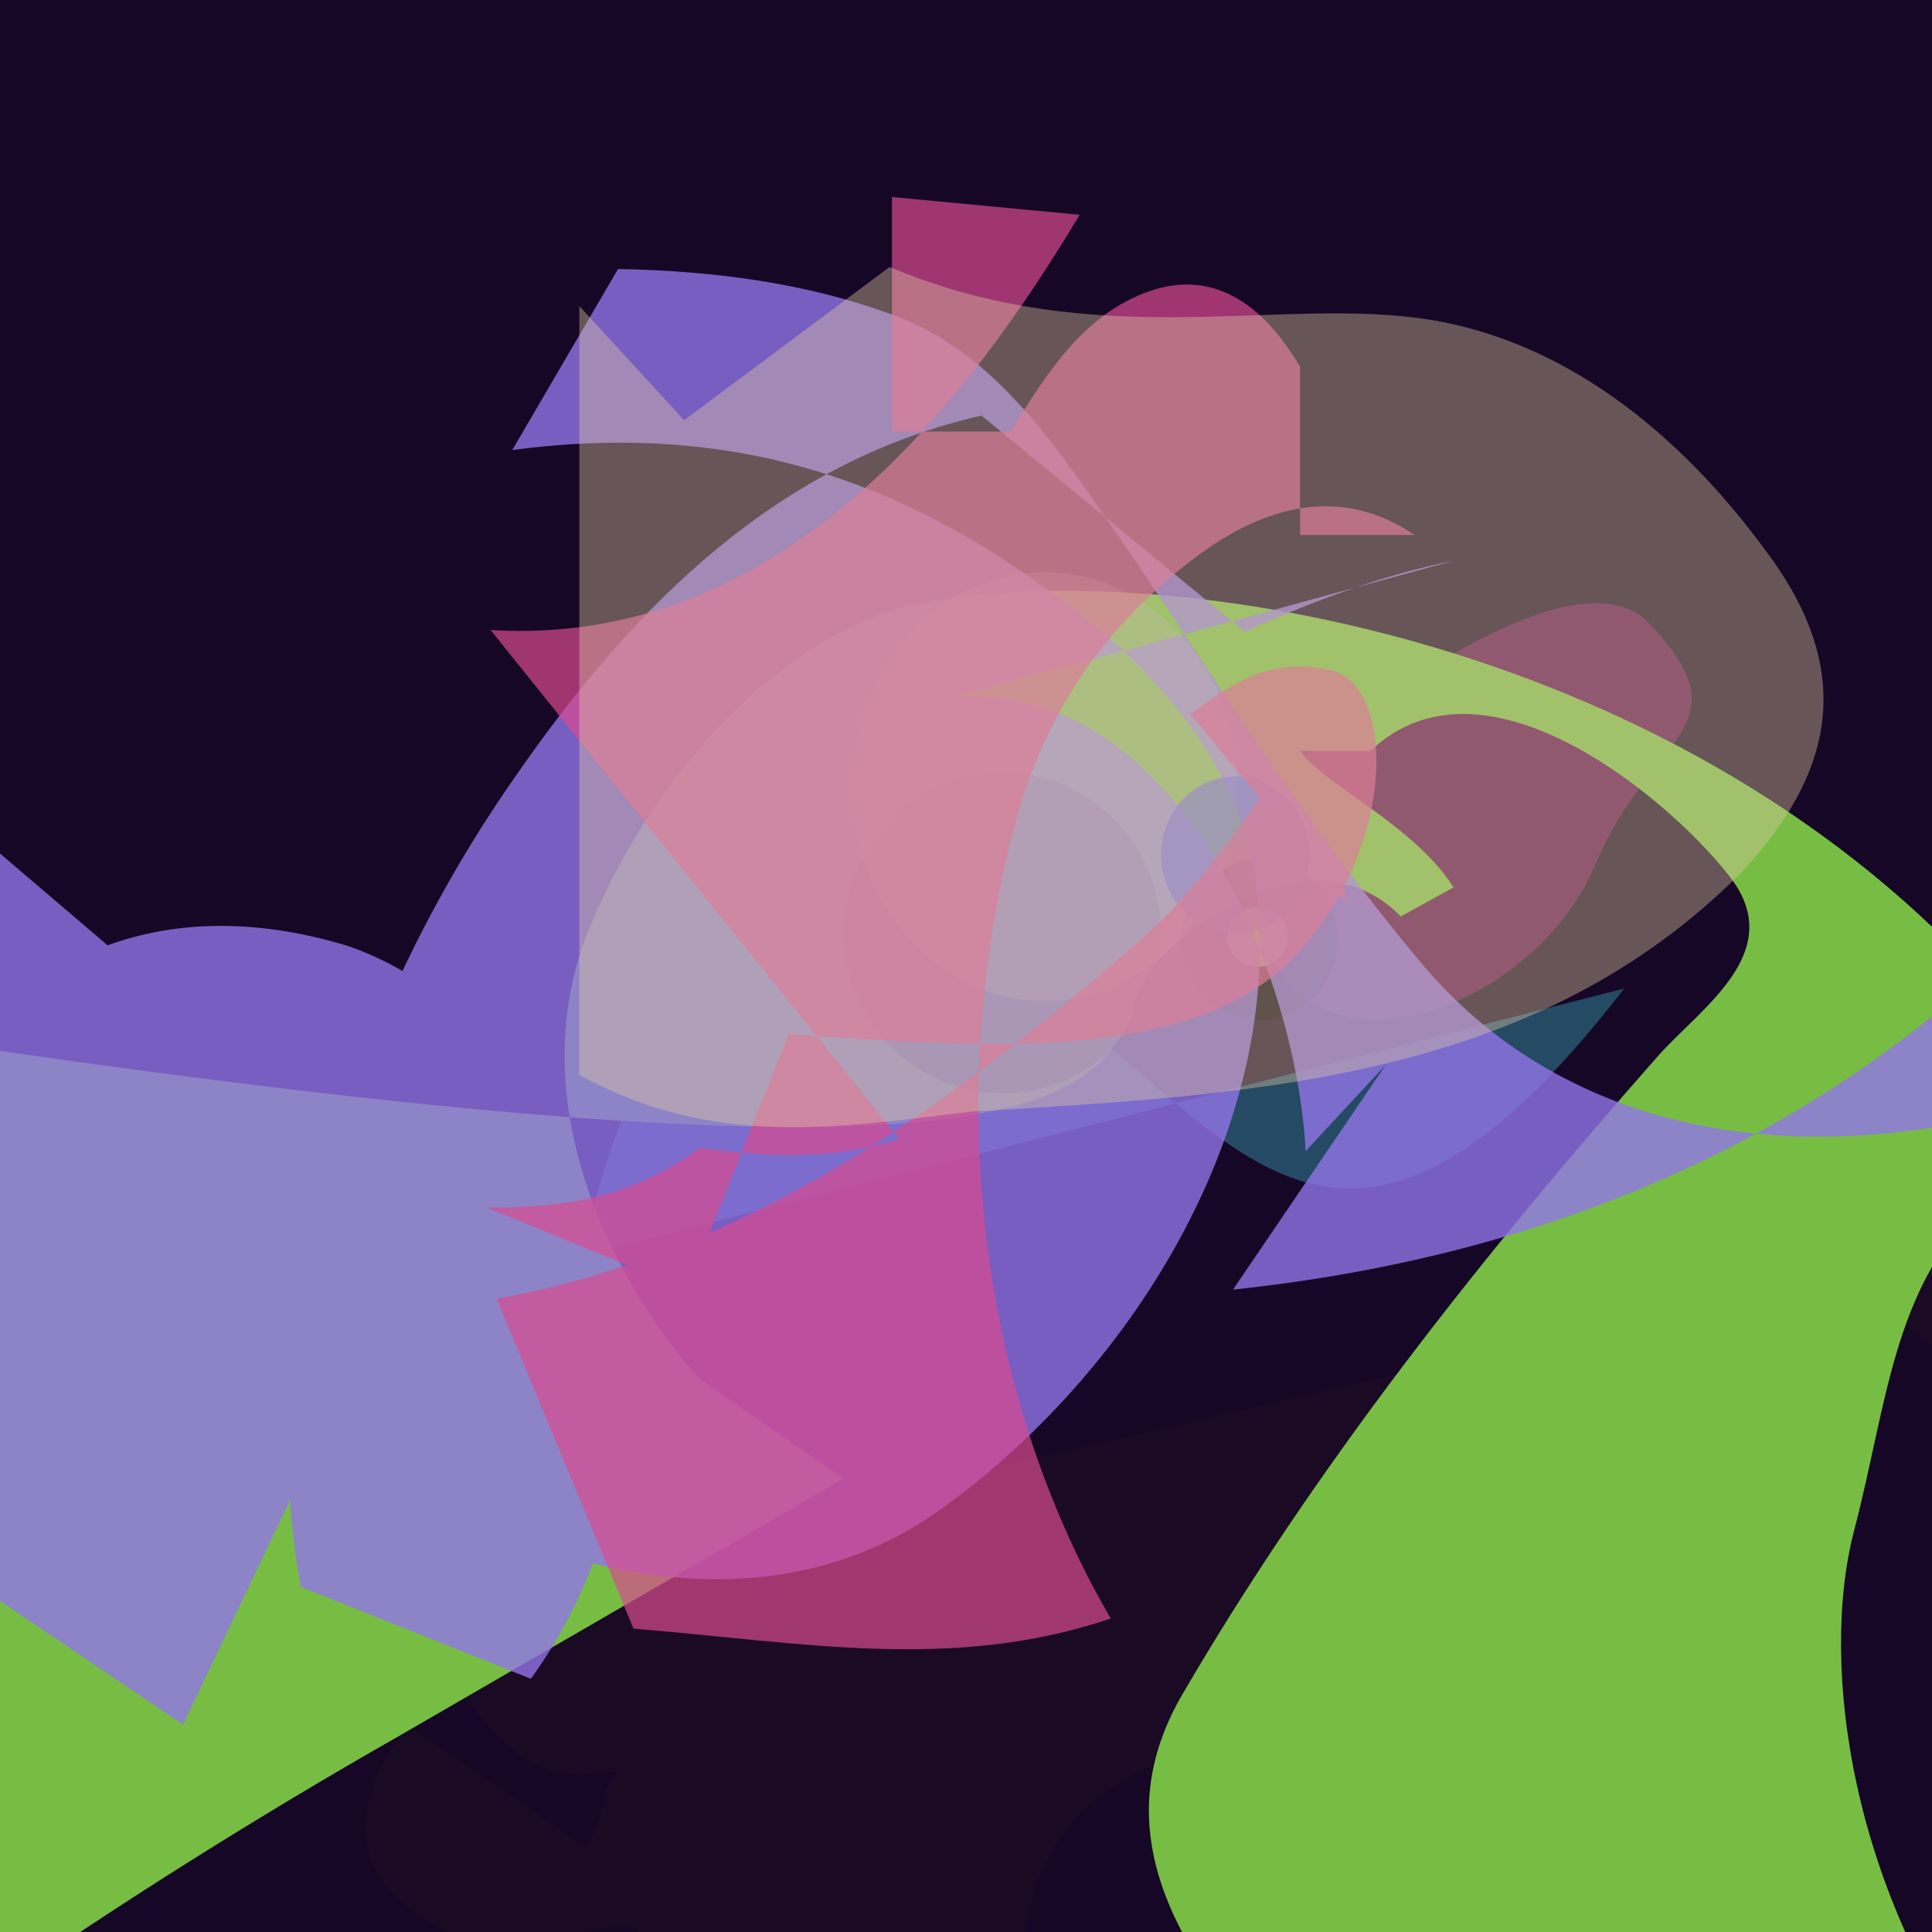 <svg xmlns="http://www.w3.org/2000/svg" viewBox="0 0 300 300">
  <!-- Background -->
  <rect x="-100" y="-100" width="500" height="500" fill="#160727"/>
  <path d="M60 250a30 30 0 0 1-17.5-5c-5.6-2-9.7-5.7-9.7-11.4 0-5.5 5-9.9 11-9.9H147.6a12 12 0 0 1-9.5-7.2c-2.5-4.7-10.6-16-16.2-18.1-15.3-3.9-32.1 2.3-43.7 11.7-15.7 7.5-23 13.6-24.7 14.6C75.5 282.4 87.2 275.6 96 275c-5.2 7.5.9-1.4-4.8 12l-27.9-19.1c-9.5 12.8-9.6 23.9 5.6 31.7s31.2-7.4 31.2 3.9v23.1h9.9c0-15.5 11.5-25.1 29.5-25.1h20c0-16.6 14.2-30.1 35-30.1h26.5c4.5-25.3-1.9-33.1-11.5-43.3l34.3-21.6c31.3-16.3 50.6-6.7 65.1 12.3 19.1 25.9 19.3 65.2 17.4 127.4h40.3c7-13.9 14.1-20 21.9-20h15.4c0-9.5-1.9-19.3-14.3-24.3h-24c0 18.6-10.6 33.9-23.6 33.9-3.6 0-14.3-2-14.3-3 0-2.4 9.4 7.5 28.3-13.9h19c6.6-12.5 10.3-27.1 10.3-42.4v-53.5h-42.6c-24.6-5.7-32-20-22.9-33.7z" fill="#413107" opacity="0.1" />
  <path d="M186.3 131.1s54.7-50.5 69.9-34.2.1 16.9-8.5 37.4-38.7 33.3-49.6 15.7z" stroke="none" fill="#C31885" opacity="0.4" />
  <path d="M90.6 194.9s9.5-63.1 52.6-49.9 56.3 76.7 109 8.5z" stroke="none" fill="#47E8F4" opacity="0.3" />
  
  <!-- Frog -->
  <path d="M176 157.4c0-7 11.1-16.3 22.3-19.6 8-2.6 14.9 0 19.2 4.5l8.2-4.5c-6-9.7-21.3-16.7-23.7-21.2h10.8c18-17.1 47.4 8.4 56 19.8s-4.5 20-11.1 27.3c-27.9 31.6-53.7 64.4-74.1 99.4s24.2 63 47.9 93 50.7-3.5 76.6-18.8c4-2 4.8-10.3 1.3-14.5-21.8-28.4-27-64-21.5-85.1s6.1-39.6 22.3-53.1c11.2-10 8.2-22.3-4.8-35.3-50.1-52.5-129.9-63.3-165-55.1-20.8 5.7-39.8 27.6-49 50.2-10.2 25.3 2.2 52.7 17.2 69.7l22.4 15.5-69.1 40c-44.8 25.5-82.2 52.1-120 81.5-47 37.3-80-21.1-85.7-46.4-17.3-82.4 78.1-128.7 108-146.9C156.1 187.9 168.5 172.4 176 157.4z" stroke="none" fill="#77BD44" />
  <ellipse cx="155.67" cy="144.87" rx="24.58" ry="24.89" stroke="none" fill="black" opacity="0.4" />
  <ellipse cx="195.6" cy="145.97" rx="12.13" ry="12.45" stroke="none" fill="black" opacity="0.6" />
  <ellipse cx="195.27" cy="145.47" rx="4.67" ry="4.68" stroke="none" fill="#87D776" opacity="0.9" />
  
  <!-- Space Helmet -->
  <path d="M131.36 112.83c45.39-21.13 69.68 33.73 71.38 65.92l12.44-13.41-23.72 34.91c63.83-6.75 105.43-34.39 131.83-64.98l-23.15 39.82c-33.83 5.22-61.6-4.27-79.47-25.58s-31.41-43.34-44.92-63.2c-11.25-16.4-20.94-31.74-37.58-37.59-12.89-4.7-27.11-6.67-42.2-6.95l-16.43 28.12c37.24-5 63.55 6.9 85.58 23.5 17.36 12.73 27.43 27.88 29.72 42.28 5.51 37.93-18.45 76.58-48 98.15-27.54 20.28-63.75 11.5-97.18-10.57l-21.24 44.55-59.3-40.07c-25.7 4.2-52 1.52-78-11.19l-12.8 35.35c9.5 5.11 20 8.17 34 6 15-2.36 27.34-11.87 38.55-21.77 17.64-21.26 22.09-50.37 6.54-71.82v-4.7l24.66-42.36 34.64 29.55c10-3.64 22.33-4.38 37 0 13 4.35 25.91 15.46 33.68 30.39 13.09 26.73 13.55 57.75-4.95 83.5l-35.77-14.28c-7.97-44.76 10.03-92.19 32.73-124.92 19.69-28.73 42.23-49.89 73-56.95l40.87 33.55c11.17-4.93 21.38-8.8 32.49-11.02z" stroke="none" fill="#9275E7" opacity="0.8" />
  <ellipse cx="162.19" cy="122.14" rx="29.94" ry="33.29" stroke="none" fill="#B8A4C9" opacity="0.3" />
  <ellipse cx="191.82" cy="132.75" rx="11.51" ry="12.18" stroke="none" fill="#6E67DC" opacity="0.7" />
  
  <!-- Comet -->
  <path d="M76.18 97.83c45.39 2.76 74.24-35.77 91.47-64.48l-29.15-2.76v36.42h18.46c5.77-9.49 11.28-17.77 20.59-21.45s17.59 0 24.33 11.38v26.13h17.76c-8.82-6-20.02-6.87-33.62 3.19s-23.63 23.64-28.39 41.74c-11.13 41.6-5.84 87.79 14.85 123.32-24.55 8.32-48.08 3.68-74.11 1.58l-21.24-51.24c41-7.34 73.47-32.73 99.43-55.22 12.49-10.88 19.75-24.61 29.45-36.58l3 30.13-24.2-29.11c6.22-4.47 12-9 21.82-6.83s10.64 26.68-5.16 44-49 14.6-79 12.54l-15.8 39.66-31-12.71c14.18 0 23.39-2.35 33.03-9.29 10 1.34 20.45 2 30.93-1.41z" stroke="none" fill="#D94A91" opacity="0.7" />
  <path d="M106.23 65.25l31.9-23.79c32.4 13.63 60.68 4.41 83.95 8.2 22.63 3.67 40.06 19.58 51.62 35.21 13.79 17.94 12.3 33.85-3.23 50.53-31.9 32.14-75 34.62-119.51 37.19-20.59 2.46-40 5.85-61-5.67v-119.4z" stroke="none" fill="#E1CBA4" opacity="0.4" />
</svg>